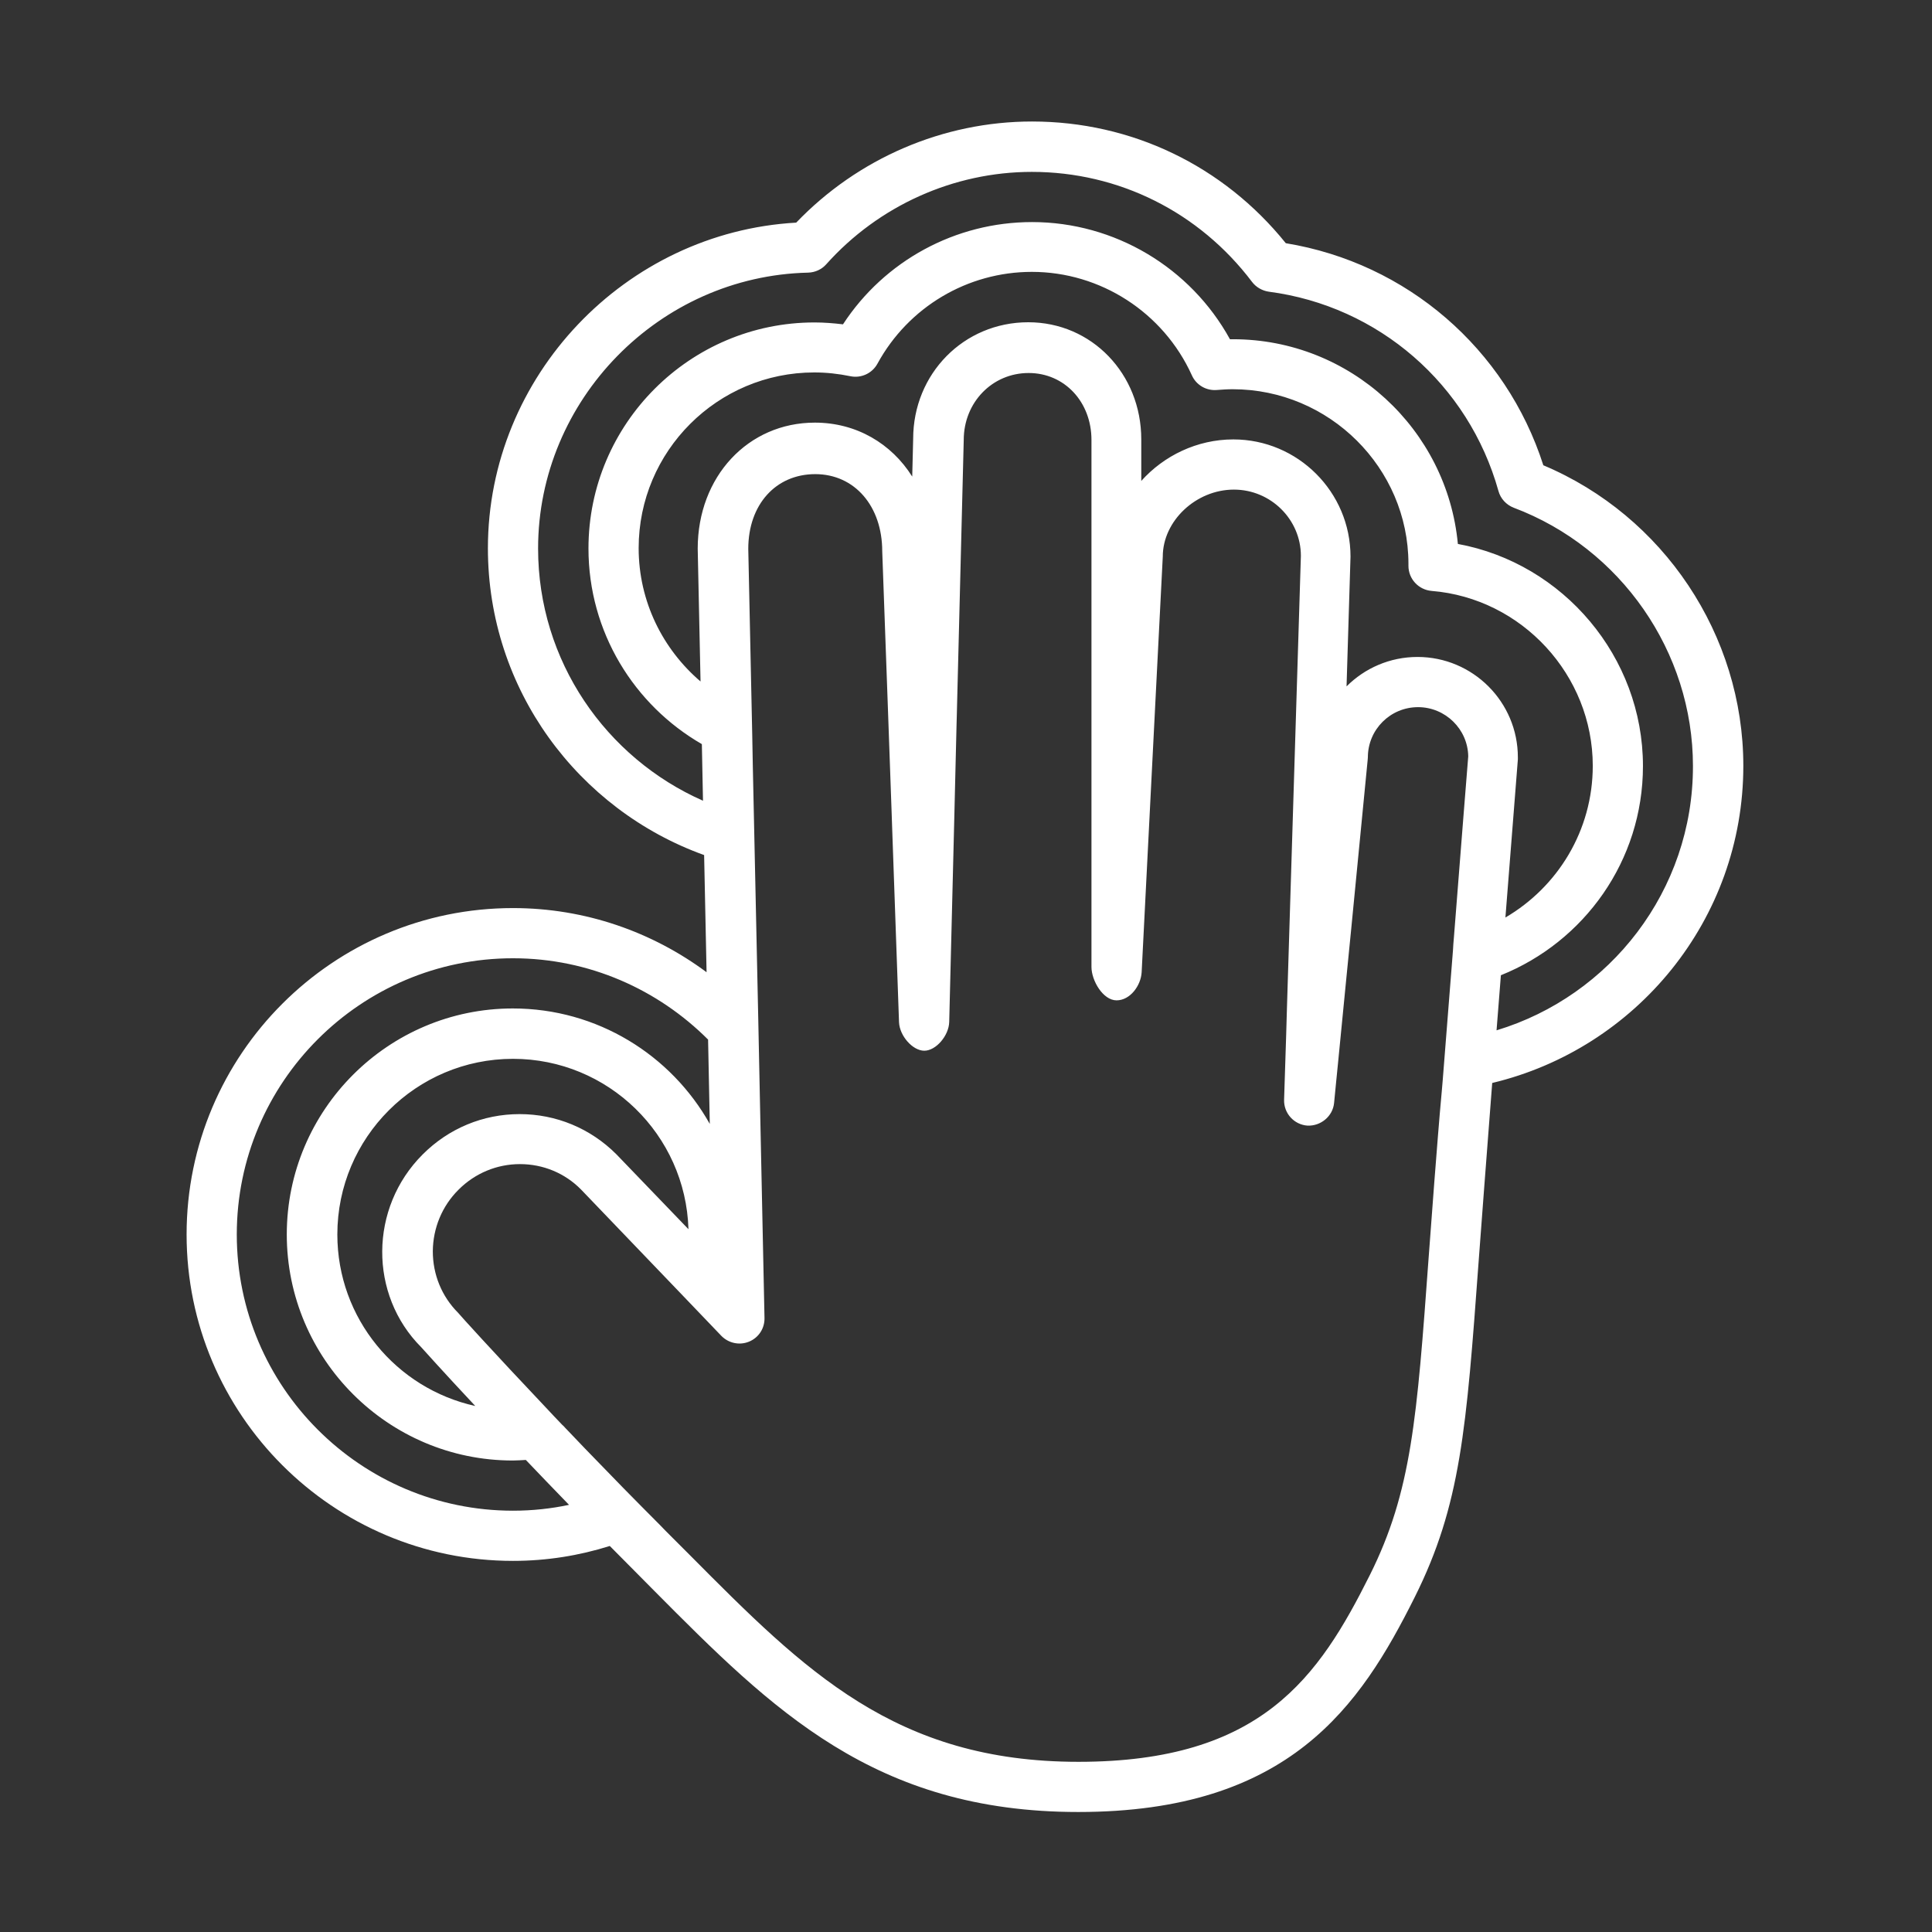 <?xml version="1.0" encoding="utf-8"?>
<!-- Generator: Adobe Illustrator 22.0.0, SVG Export Plug-In . SVG Version: 6.00 Build 0)  -->
<svg version="1.1" id="Layer_1" xmlns="http://www.w3.org/2000/svg" xmlns:xlink="http://www.w3.org/1999/xlink" x="0px" y="0px"
	 viewBox="0 0 1024 1024" style="enable-background:new 0 0 1024 1024;" xml:space="preserve">
<rect x="0" y="0" width="1024" height="1024" fill="#333333" stroke="none"/>
<style type="text/css">
	.st0{fill:white;}
</style>
<path class="st0" d="M924,405.9c0-69.3-42.3-132.5-106-159.3c-19.8-61.8-72.4-107.2-136.5-117.7C648.4,87.8,599.7,64.4,547,64.4
	c-47.1,0-92.3,19.5-125,53.6c-90.6,5.1-163.4,81.3-163.4,172.6c0,74.9,47.9,138.6,114.6,162.6l1.3,62.1c-28.7-21.3-64.2-34-102.6-34
	c-95.4,0-173,77.6-173,173s77.6,173,173,173c17.9,0,35.1-2.8,51.3-7.9c4.2,4.2,8.4,8.5,12.8,12.9l10.8,10.9
	c62.5,62.9,116.6,117.2,224.7,117.2c112,0,149.5-56.2,178.3-113.8c24.5-49,27.4-89.4,33.9-177.9c0.9-12.3,1.9-25.5,3-39.9
	c1.4-18.6,2.8-37,4.2-54.8C867.1,555.8,924,487.5,924,405.9z M223.3,714.1c0.2,0.2,10.7,12,28.6,31.1c-41.8-9.2-73.1-46.4-73.1-90.9
	c0-51.4,41.8-93.1,93.1-93.1c50.4,0,91.5,40.2,93,90.3l-38.2-39.7c-13.8-13.8-32-21.3-51.3-21.3c-19.4,0-37.6,7.6-51.3,21.3
	C195.6,640.2,195.5,686.3,223.3,714.1z M271.9,800.7c-80.7,0-146.4-65.7-146.4-146.4s65.7-146.4,146.4-146.4
	c40.4,0,76.9,16.6,103.4,43.1l0.9,44.7c-20.5-36.5-59.6-61.2-104.4-61.2c-66,0-119.8,53.7-119.8,119.8c0,66,53.7,119.8,119.8,119.8
	c2.3,0,4.6-0.2,6.9-0.3c7.1,7.5,14.8,15.4,22.9,23.8C292.2,799.6,282.2,800.7,271.9,800.7z M760.2,626.7c-1.1,14.4-2.1,27.7-3,40
	c-6.2,85-9,123.7-31.1,168c-27.1,54.2-57.4,99.1-154.5,99.1c-97.1,0-145.1-48.3-205.8-109.4l-10.9-10.9c-1.7-1.7-3.3-3.3-4.9-5l0,0
	c-6.8-6.8-13.3-13.4-19.6-19.8c-7.1-7.3-13.9-14.3-20.3-20.9l0,0c-3.7-3.9-7.3-7.6-10.7-11.2c-0.4-0.5-0.8-0.9-1.3-1.3
	c-3-3.1-5.9-6.2-8.7-9.2c-28.5-30.1-46.1-49.6-46.6-50.3c-8.7-8.7-13.4-20.3-13.4-32.6c0.1-12.3,4.9-24,13.7-32.7
	c8.7-8.7,20.3-13.5,32.5-13.5c12.3,0,23.8,4.8,32.3,13.4l54.2,56.5l18,18.8l0,0l2.2,2.3c3.8,3.9,9.6,5.2,14.7,3.1
	c5.1-2.1,8.3-7,8.2-12.5l-2.3-109.5l0,0l-1-48.7l0,0l-2.9-134.7l0,0l-0.3-16.2l-2.1-98.6c0-23.5,14.6-39.6,35.5-39.6
	s35.5,17,35.5,40.9l3,83l0,0l0.1,2.8l1.9,53.2l0,0l0.2,5.9l3.7,104.7c0.3,7.2,7.2,15.1,13.4,15.1s13-8,13.2-15.2l2.7-108.4l0.4-16.7
	l0,0l0.8-32.9l0,0l0.1-3.5l3.7-147c0-19.9,15.1-35.5,34.4-35.5c19,0,33.3,15.3,33.3,35.5v121.1v38.3v32.2v30.3v57.4
	c0,7.2,6.1,17.7,13.3,17.7c7.2,0,12.9-7.8,13.3-14.9l5.3-104.4l0,0l0.2-3.9l5.7-112c0-18.9,17.6-35.5,37.7-35.5
	c19.6,0,35.5,15.9,35.5,35.1l-7.4,240.1l0,0l-0.4,13.9l-1.1,34.3c-0.2,7.2,5.3,13.2,12.4,13.7c7,0.3,13.4-4.9,14.1-12l1.1-11.3l0,0
	l0.9-9l4.4-44.9l0,0l2.7-27.3l0,0l8.7-89.4c0-0.4,0.1-0.9,0.1-1.3c0-14.7,11.9-26.6,26.6-26.6c14.5,0,26.4,11.7,26.6,26.1
	c-0.4,5.1-3.5,43.3-7.6,96l0,0c-0.2,2.3-0.4,4.6-0.5,6.9c-1.7,21.1-3.5,44.2-5.4,68.4c-0.2,2-0.3,3.9-0.5,5.9l0,0
	C762.7,594.1,761.5,610.3,760.2,626.7z M758.8,313.2c47.9,3.9,85.4,44.7,85.4,92.7c0,34.3-18.6,64.2-46.3,80.4
	c3.9-49.8,6.6-83.8,6.6-83.8c0-0.3,0-0.7,0-1.1c0-29.4-23.9-53.2-53.2-53.2c-14.7,0-28,6-37.6,15.6l2.1-68.8
	c0-34.2-27.9-62.1-62.1-62.1c-19.3,0-36.9,8.7-48.8,22v-22c0-34.8-26.3-62.1-59.9-62.1c-34.2,0-61,27.3-61,61.8l-0.5,20
	c-11-17.5-29.6-28.6-51.6-28.6c-35.4,0-62.1,28.6-62.1,66.8l1.5,70.4c-20-17.1-32.8-42.4-32.8-70.7c0-51.4,41.8-93.1,93.1-93.1
	c6.4,0,12.8,0.7,19.1,2c5.7,1.2,11.6-1.5,14.4-6.7c16.4-30,47.7-48.6,81.8-48.6c36.4,0,69.7,21.5,84.8,54.8
	c2.3,5.2,7.7,8.3,13.3,7.8c2.8-0.2,5.5-0.4,8.3-0.4c51.4,0,93.1,41.8,93.2,92.4c0,0.3,0,0.9,0,1.2
	C746.5,306.8,751.8,312.6,758.8,313.2z M793.2,546.1c0.8-10,1.6-19.8,2.3-29.2c44.1-17.7,75.3-60.6,75.3-110.9
	c0-57.8-42.2-107.4-98.1-117.7c-5.7-60.8-57-108.5-119.2-108.5c-0.5,0-1.1,0-1.6,0c-20.9-38-61.1-62.1-104.9-62.1
	c-40.6,0-78.2,20.5-100.2,54.2c-5-0.6-10.1-1-15.1-1c-66,0-119.8,53.7-119.8,119.8c0,44.3,24.2,83,60.1,103.7l0.6,30
	c-51.4-22.7-87.4-74-87.4-133.7c0-78.8,64.2-144.4,143.1-146.2c3.7-0.1,7.2-1.7,9.6-4.4c27.8-31.1,67.6-49,109-49
	c46.1,0,88.7,21.3,116.7,58.3c2.1,2.8,5.4,4.7,8.9,5.2c58.2,7.6,105.9,49.1,121.7,105.6c1.1,4.1,4.2,7.4,8.1,8.9
	c56.8,21.4,95,76.4,95,136.9C897.4,472,853.4,527.9,793.2,546.1z"/>
<style type="text/css">polygon,path{fill:white;}</style></svg>
